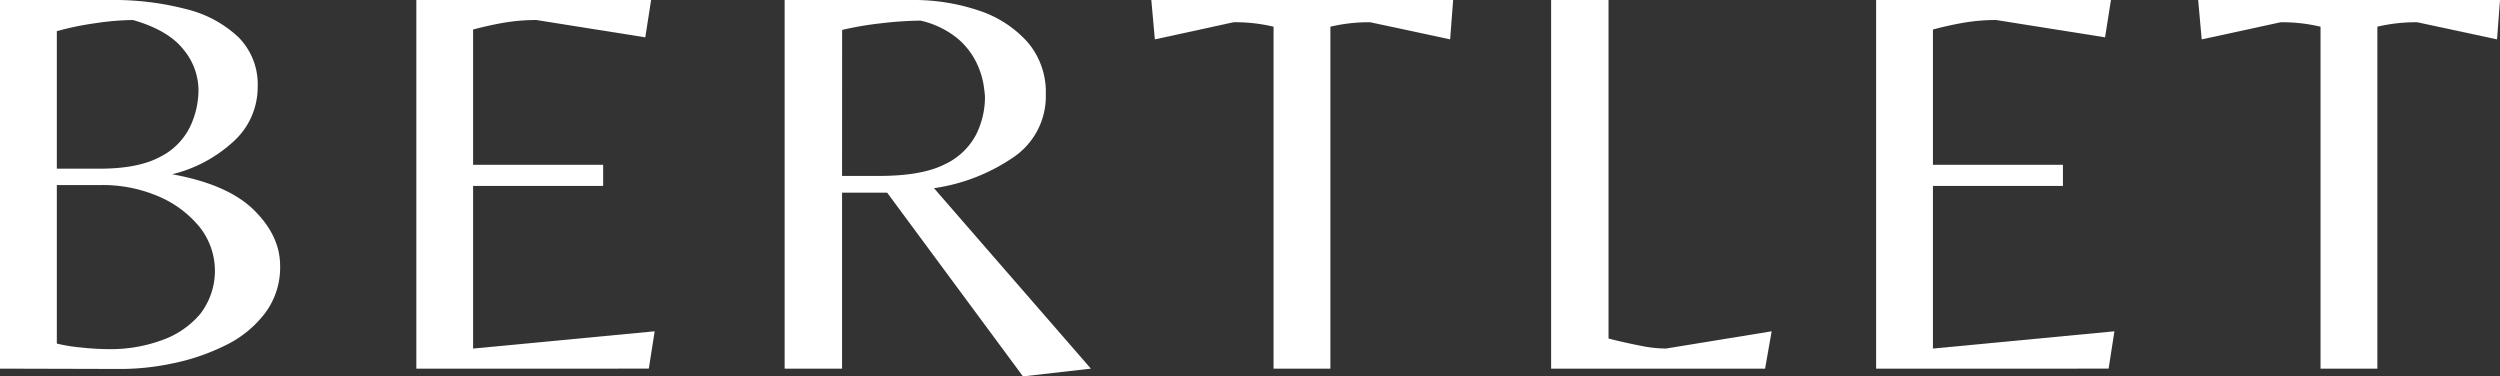 <svg xmlns="http://www.w3.org/2000/svg" viewBox="0 0 381 57.36"><rect x="0" y="0" width="381" height="57.36" fill="#333333" stroke="none"/><defs><style>.cls-1{fill:#fff;}</style></defs><g id="Capa_2" data-name="Capa 2"><g id="Capa_1-2" data-name="Capa 1"><g id="Capa_2-2" data-name="Capa 2"><g id="Capa_1-2-2" data-name="Capa 1-2"><path class="cls-1" d="M0,56.18V0H16.87A43.66,43.66,0,0,1,28.42,1.4a17.73,17.73,0,0,1,7.94,4.29,10.17,10.17,0,0,1,2.91,7.55,11.13,11.13,0,0,1-3.49,8.14,21.21,21.21,0,0,1-9.54,5.18Q34.72,28.09,38.69,32t4,8.44a11.6,11.6,0,0,1-2.37,7.38,16.77,16.77,0,0,1-6.11,4.88,32.45,32.45,0,0,1-7.9,2.68,38.51,38.51,0,0,1-7.72.85ZM8.66,25.71h6.42c3.93,0,7-.58,9.19-1.74a10.1,10.1,0,0,0,4.64-4.54,13.1,13.1,0,0,0,1.34-5.77,9.79,9.79,0,0,0-2.32-6.15Q25.6,4.58,20.26,3.05a41.56,41.56,0,0,0-5.89.51A44.53,44.53,0,0,0,8.66,4.75Zm8.12,27.5a22.57,22.57,0,0,0,7.76-1.32,13.55,13.55,0,0,0,5.94-4,10.74,10.74,0,0,0-.05-13.28,16.29,16.29,0,0,0-6.25-4.67,21.52,21.52,0,0,0-8.74-1.74H8.66V52.36a24.48,24.48,0,0,0,3.61.59A40,40,0,0,0,16.78,53.21Z"/><path class="cls-1" d="M63.45,56.18V0H99.23l-.89,5.69L81.74,3.05a29.94,29.94,0,0,0-4.82.39c-1.48.25-3.09.6-4.82,1.06V25.12H91.92v3.22H72.1V53.12l27.67-2.63-.89,5.69Z"/><path class="cls-1" d="M155.9,57.36l-20.7-28h-6.87V56.18h-8.75V0h19.28A31.13,31.13,0,0,1,149.3,1.65a17,17,0,0,1,7.36,4.84,11.66,11.66,0,0,1,2.72,7.85,11.21,11.21,0,0,1-4.82,9.55,28.67,28.67,0,0,1-12.22,4.79l23.91,27.5ZM128.33,26.81H134q6.51,0,10-1.78a10.29,10.29,0,0,0,4.77-4.54,12.85,12.85,0,0,0,1.34-5.72c0-.29-.08-.92-.22-1.91a12.81,12.81,0,0,0-1.12-3.4,11.3,11.3,0,0,0-2.9-3.65,13.82,13.82,0,0,0-5.58-2.67,56.83,56.83,0,0,0-6.11.42,49.81,49.81,0,0,0-5.84,1Z"/><path class="cls-1" d="M194.09,56.18V4.07A25,25,0,0,0,188,3.39L176,6l-.54-6h46L221,6,208.82,3.39a25.34,25.34,0,0,0-6.07.68V56.18Z"/><path class="cls-1" d="M236.39,56.18V0h8.75V51.59c1.54.4,3.11.75,4.68,1.06a20.46,20.46,0,0,0,4.06.47L270,50.49l-1,5.69Z"/><path class="cls-1" d="M285.92,56.18V0h35.79l-.9,5.69-16.6-2.64a28.72,28.72,0,0,0-4.81.39c-1.49.25-3.1.6-4.82,1.06V25.12h19.81v3.22H294.58V53.12l27.66-2.63-.89,5.69Z"/><path class="cls-1" d="M353.65,56.18V4.07a25.34,25.34,0,0,0-6.07-.68L335.54,6,335,0h46l-.45,6L368.38,3.39a25.34,25.34,0,0,0-6.07.68V56.18Z"/></g></g></g></g></svg>